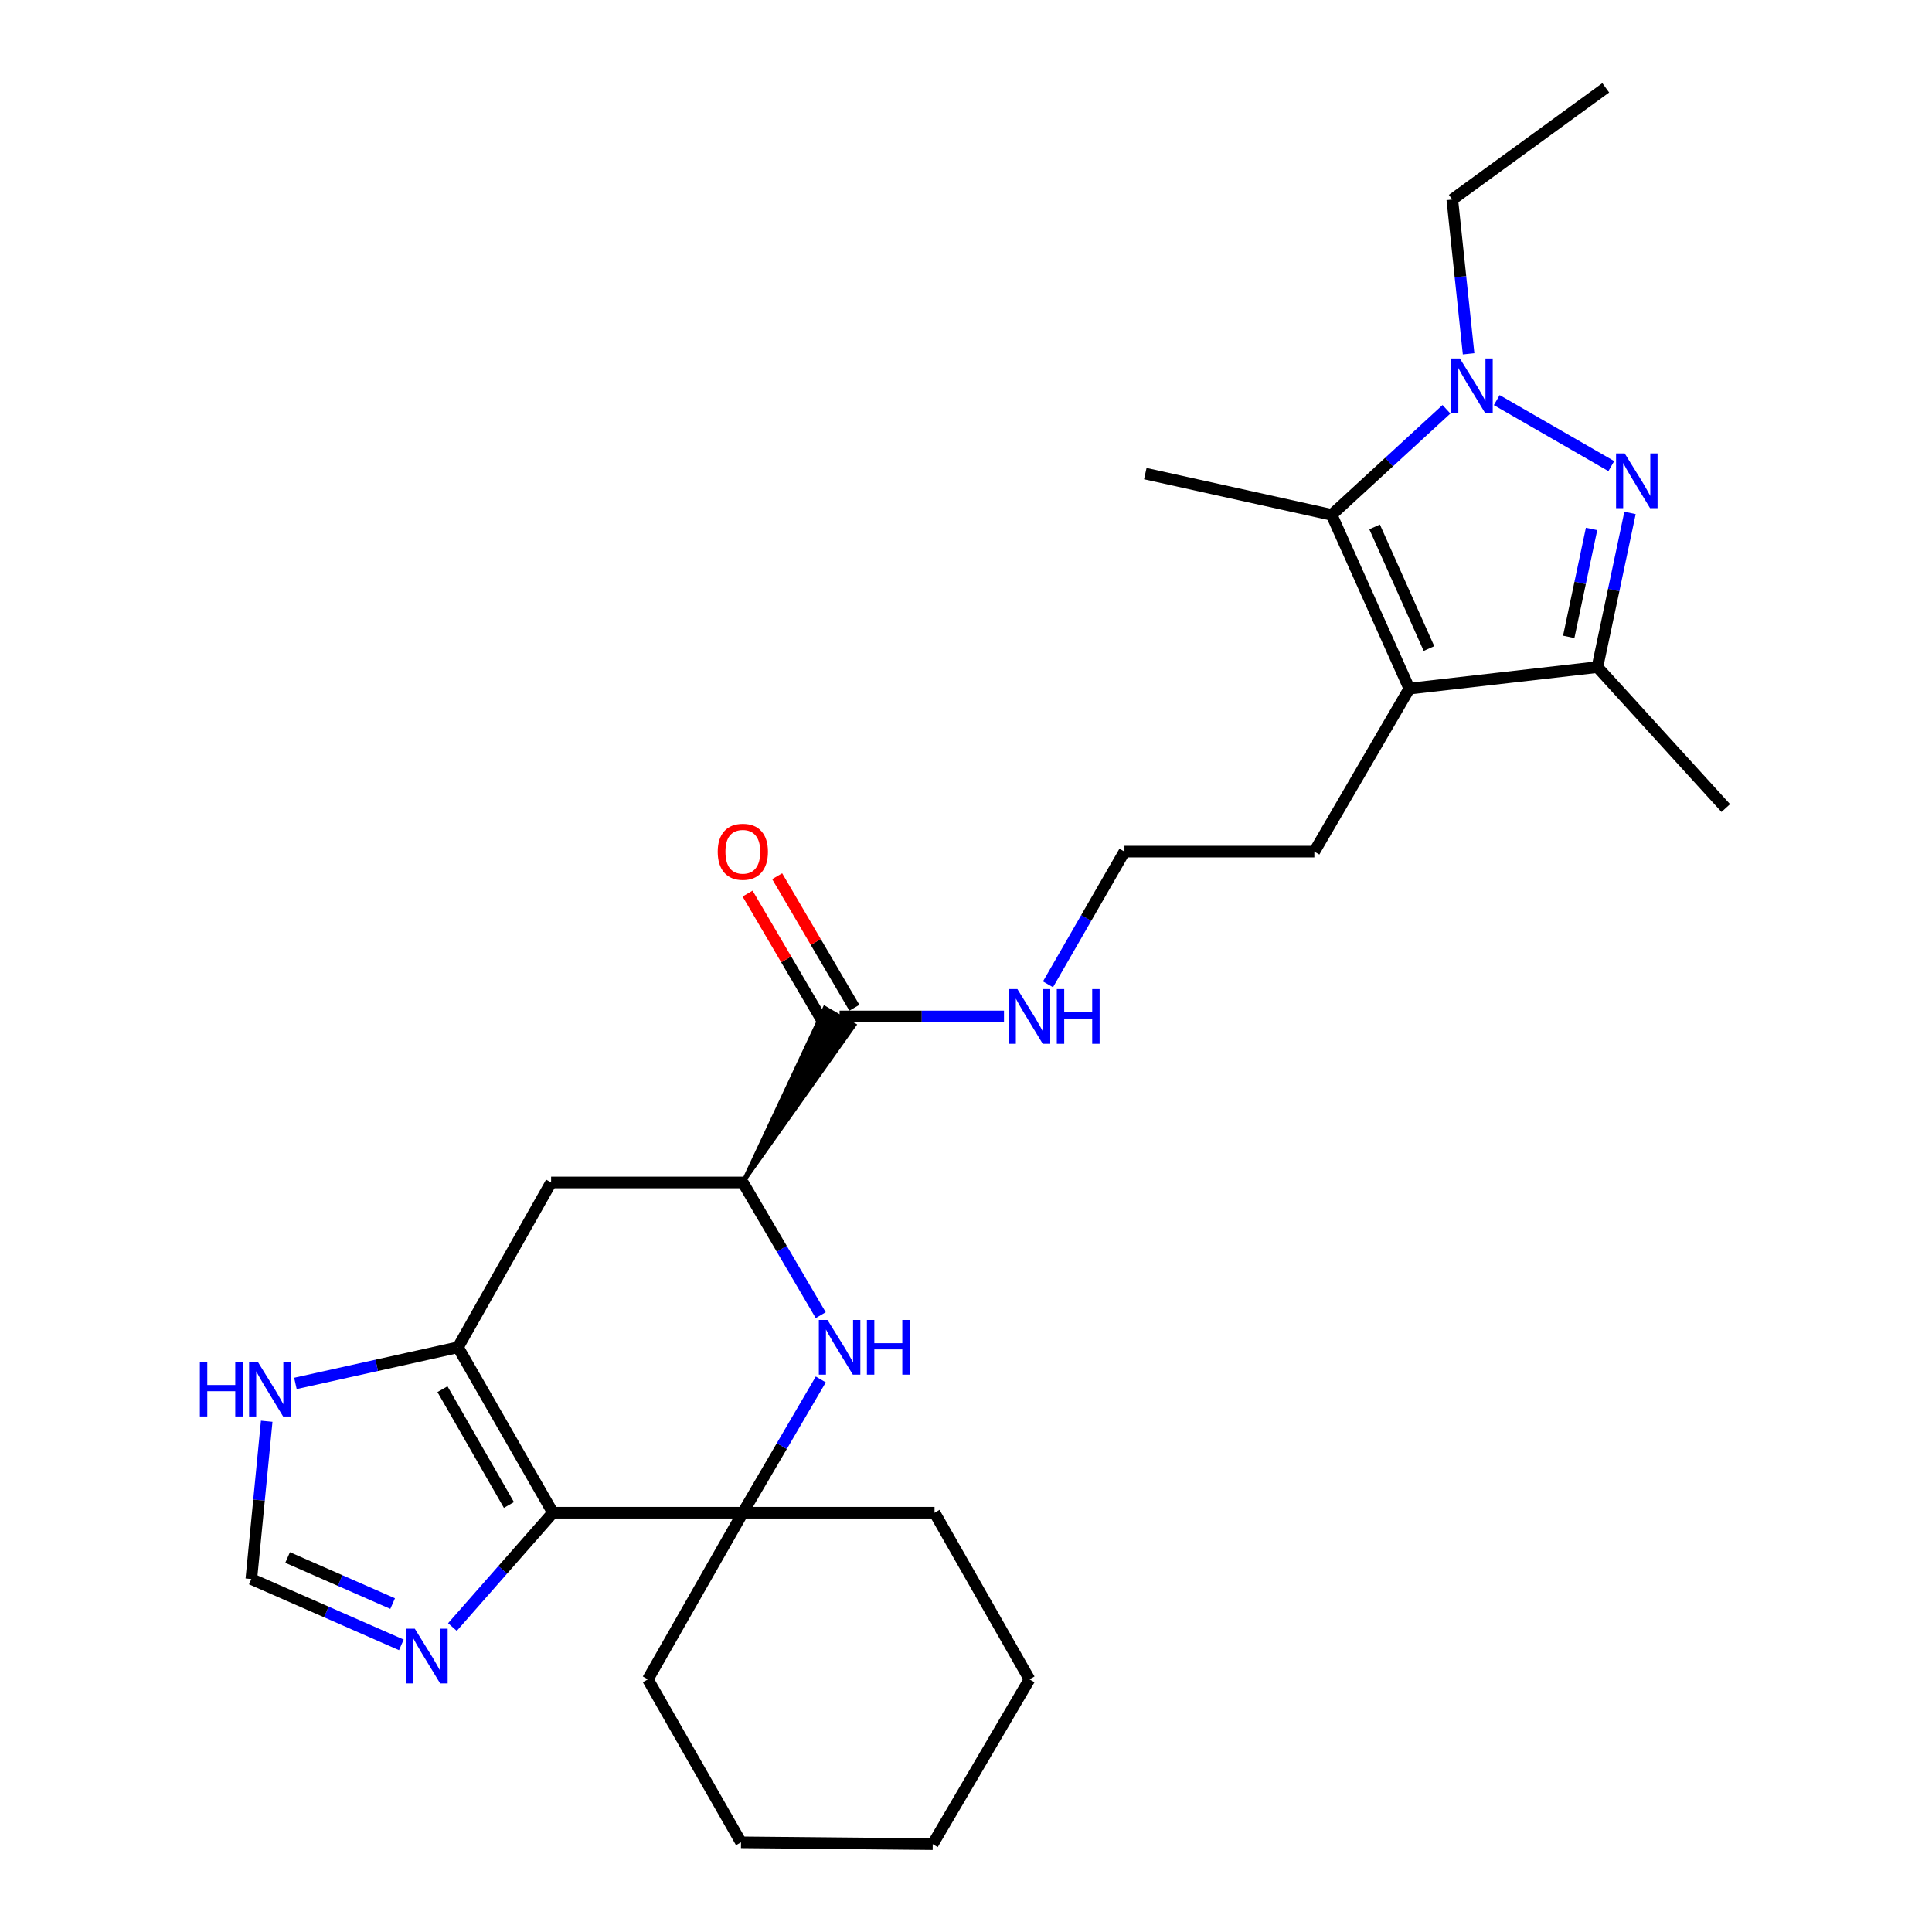<?xml version='1.0' encoding='iso-8859-1'?>
<svg version='1.1' baseProfile='full'
              xmlns='http://www.w3.org/2000/svg'
                      xmlns:rdkit='http://www.rdkit.org/xml'
                      xmlns:xlink='http://www.w3.org/1999/xlink'
                  xml:space='preserve'
width='1000px' height='1000px' viewBox='0 0 1000 1000'>
<!-- END OF HEADER -->
<rect style='opacity:1.0;fill:#FFFFFF;stroke:none' width='1000' height='1000' x='0' y='0'> </rect>
<path class='bond-0' d='M 834.008,241.256 L 774.713,207.1' style='fill:none;fill-rule:evenodd;stroke:#0000FF;stroke-width:6px;stroke-linecap:butt;stroke-linejoin:miter;stroke-opacity:1' />
<path class='bond-7' d='M 843.693,265.484 L 835.251,305.385' style='fill:none;fill-rule:evenodd;stroke:#0000FF;stroke-width:6px;stroke-linecap:butt;stroke-linejoin:miter;stroke-opacity:1' />
<path class='bond-7' d='M 835.251,305.385 L 826.81,345.285' style='fill:none;fill-rule:evenodd;stroke:#000000;stroke-width:6px;stroke-linecap:butt;stroke-linejoin:miter;stroke-opacity:1' />
<path class='bond-7' d='M 823.789,273.779 L 817.88,301.71' style='fill:none;fill-rule:evenodd;stroke:#0000FF;stroke-width:6px;stroke-linecap:butt;stroke-linejoin:miter;stroke-opacity:1' />
<path class='bond-7' d='M 817.88,301.71 L 811.971,329.64' style='fill:none;fill-rule:evenodd;stroke:#000000;stroke-width:6px;stroke-linecap:butt;stroke-linejoin:miter;stroke-opacity:1' />
<path class='bond-3' d='M 748.685,211.853 L 718.968,239.166' style='fill:none;fill-rule:evenodd;stroke:#0000FF;stroke-width:6px;stroke-linecap:butt;stroke-linejoin:miter;stroke-opacity:1' />
<path class='bond-3' d='M 718.968,239.166 L 689.25,266.478' style='fill:none;fill-rule:evenodd;stroke:#000000;stroke-width:6px;stroke-linecap:butt;stroke-linejoin:miter;stroke-opacity:1' />
<path class='bond-17' d='M 760.14,183.131 L 755.921,143.201' style='fill:none;fill-rule:evenodd;stroke:#0000FF;stroke-width:6px;stroke-linecap:butt;stroke-linejoin:miter;stroke-opacity:1' />
<path class='bond-17' d='M 755.921,143.201 L 751.702,103.27' style='fill:none;fill-rule:evenodd;stroke:#000000;stroke-width:6px;stroke-linecap:butt;stroke-linejoin:miter;stroke-opacity:1' />
<path class='bond-1' d='M 286.187,782.982 L 237.042,697.359' style='fill:none;fill-rule:evenodd;stroke:#000000;stroke-width:6px;stroke-linecap:butt;stroke-linejoin:miter;stroke-opacity:1' />
<path class='bond-1' d='M 263.416,778.978 L 229.014,719.041' style='fill:none;fill-rule:evenodd;stroke:#000000;stroke-width:6px;stroke-linecap:butt;stroke-linejoin:miter;stroke-opacity:1' />
<path class='bond-9' d='M 286.187,782.982 L 260.18,812.569' style='fill:none;fill-rule:evenodd;stroke:#000000;stroke-width:6px;stroke-linecap:butt;stroke-linejoin:miter;stroke-opacity:1' />
<path class='bond-9' d='M 260.18,812.569 L 234.173,842.155' style='fill:none;fill-rule:evenodd;stroke:#0000FF;stroke-width:6px;stroke-linecap:butt;stroke-linejoin:miter;stroke-opacity:1' />
<path class='bond-28' d='M 286.187,782.982 L 384.487,782.982' style='fill:none;fill-rule:evenodd;stroke:#000000;stroke-width:6px;stroke-linecap:butt;stroke-linejoin:miter;stroke-opacity:1' />
<path class='bond-2' d='M 729.458,356.422 L 826.81,345.285' style='fill:none;fill-rule:evenodd;stroke:#000000;stroke-width:6px;stroke-linecap:butt;stroke-linejoin:miter;stroke-opacity:1' />
<path class='bond-16' d='M 729.458,356.422 L 680.303,440.793' style='fill:none;fill-rule:evenodd;stroke:#000000;stroke-width:6px;stroke-linecap:butt;stroke-linejoin:miter;stroke-opacity:1' />
<path class='bond-27' d='M 729.458,356.422 L 689.25,266.478' style='fill:none;fill-rule:evenodd;stroke:#000000;stroke-width:6px;stroke-linecap:butt;stroke-linejoin:miter;stroke-opacity:1' />
<path class='bond-27' d='M 739.637,335.684 L 711.491,272.723' style='fill:none;fill-rule:evenodd;stroke:#000000;stroke-width:6px;stroke-linecap:butt;stroke-linejoin:miter;stroke-opacity:1' />
<path class='bond-18' d='M 689.25,266.478 L 592.805,245.141' style='fill:none;fill-rule:evenodd;stroke:#000000;stroke-width:6px;stroke-linecap:butt;stroke-linejoin:miter;stroke-opacity:1' />
<path class='bond-4' d='M 237.042,697.359 L 285.25,612.041' style='fill:none;fill-rule:evenodd;stroke:#000000;stroke-width:6px;stroke-linecap:butt;stroke-linejoin:miter;stroke-opacity:1' />
<path class='bond-11' d='M 237.042,697.359 L 194.973,706.709' style='fill:none;fill-rule:evenodd;stroke:#000000;stroke-width:6px;stroke-linecap:butt;stroke-linejoin:miter;stroke-opacity:1' />
<path class='bond-11' d='M 194.973,706.709 L 152.904,716.06' style='fill:none;fill-rule:evenodd;stroke:#0000FF;stroke-width:6px;stroke-linecap:butt;stroke-linejoin:miter;stroke-opacity:1' />
<path class='bond-5' d='M 384.487,782.982 L 404.661,748.49' style='fill:none;fill-rule:evenodd;stroke:#000000;stroke-width:6px;stroke-linecap:butt;stroke-linejoin:miter;stroke-opacity:1' />
<path class='bond-5' d='M 404.661,748.49 L 424.836,713.999' style='fill:none;fill-rule:evenodd;stroke:#0000FF;stroke-width:6px;stroke-linecap:butt;stroke-linejoin:miter;stroke-opacity:1' />
<path class='bond-19' d='M 384.487,782.982 L 335.332,869.228' style='fill:none;fill-rule:evenodd;stroke:#000000;stroke-width:6px;stroke-linecap:butt;stroke-linejoin:miter;stroke-opacity:1' />
<path class='bond-20' d='M 384.487,782.982 L 483.714,782.982' style='fill:none;fill-rule:evenodd;stroke:#000000;stroke-width:6px;stroke-linecap:butt;stroke-linejoin:miter;stroke-opacity:1' />
<path class='bond-6' d='M 424.805,680.725 L 404.646,646.383' style='fill:none;fill-rule:evenodd;stroke:#0000FF;stroke-width:6px;stroke-linecap:butt;stroke-linejoin:miter;stroke-opacity:1' />
<path class='bond-6' d='M 404.646,646.383 L 384.487,612.041' style='fill:none;fill-rule:evenodd;stroke:#000000;stroke-width:6px;stroke-linecap:butt;stroke-linejoin:miter;stroke-opacity:1' />
<path class='bond-22' d='M 826.81,345.285 L 893.257,418.243' style='fill:none;fill-rule:evenodd;stroke:#000000;stroke-width:6px;stroke-linecap:butt;stroke-linejoin:miter;stroke-opacity:1' />
<path class='bond-8' d='M 384.487,612.041 L 442.239,530.582 L 426.898,521.641 Z' style='fill:#000000;fill-rule:evenodd;fill-opacity:1;stroke:#000000;stroke-width:2px;stroke-linecap:butt;stroke-linejoin:miter;stroke-opacity:1;' />
<path class='bond-10' d='M 384.487,612.041 L 285.25,612.041' style='fill:none;fill-rule:evenodd;stroke:#000000;stroke-width:6px;stroke-linecap:butt;stroke-linejoin:miter;stroke-opacity:1' />
<path class='bond-29' d='M 207.742,851.381 L 168.912,834.341' style='fill:none;fill-rule:evenodd;stroke:#0000FF;stroke-width:6px;stroke-linecap:butt;stroke-linejoin:miter;stroke-opacity:1' />
<path class='bond-29' d='M 168.912,834.341 L 130.082,817.301' style='fill:none;fill-rule:evenodd;stroke:#000000;stroke-width:6px;stroke-linecap:butt;stroke-linejoin:miter;stroke-opacity:1' />
<path class='bond-29' d='M 203.228,830.01 L 176.047,818.082' style='fill:none;fill-rule:evenodd;stroke:#0000FF;stroke-width:6px;stroke-linecap:butt;stroke-linejoin:miter;stroke-opacity:1' />
<path class='bond-29' d='M 176.047,818.082 L 148.866,806.154' style='fill:none;fill-rule:evenodd;stroke:#000000;stroke-width:6px;stroke-linecap:butt;stroke-linejoin:miter;stroke-opacity:1' />
<path class='bond-13' d='M 138.048,735.631 L 134.065,776.466' style='fill:none;fill-rule:evenodd;stroke:#0000FF;stroke-width:6px;stroke-linecap:butt;stroke-linejoin:miter;stroke-opacity:1' />
<path class='bond-13' d='M 134.065,776.466 L 130.082,817.301' style='fill:none;fill-rule:evenodd;stroke:#000000;stroke-width:6px;stroke-linecap:butt;stroke-linejoin:miter;stroke-opacity:1' />
<path class='bond-12' d='M 434.569,526.111 L 477.115,526.111' style='fill:none;fill-rule:evenodd;stroke:#000000;stroke-width:6px;stroke-linecap:butt;stroke-linejoin:miter;stroke-opacity:1' />
<path class='bond-12' d='M 477.115,526.111 L 519.661,526.111' style='fill:none;fill-rule:evenodd;stroke:#0000FF;stroke-width:6px;stroke-linecap:butt;stroke-linejoin:miter;stroke-opacity:1' />
<path class='bond-14' d='M 442.225,521.617 L 422.242,487.575' style='fill:none;fill-rule:evenodd;stroke:#000000;stroke-width:6px;stroke-linecap:butt;stroke-linejoin:miter;stroke-opacity:1' />
<path class='bond-14' d='M 422.242,487.575 L 402.259,453.532' style='fill:none;fill-rule:evenodd;stroke:#FF0000;stroke-width:6px;stroke-linecap:butt;stroke-linejoin:miter;stroke-opacity:1' />
<path class='bond-14' d='M 426.912,530.606 L 406.929,496.563' style='fill:none;fill-rule:evenodd;stroke:#000000;stroke-width:6px;stroke-linecap:butt;stroke-linejoin:miter;stroke-opacity:1' />
<path class='bond-14' d='M 406.929,496.563 L 386.946,462.521' style='fill:none;fill-rule:evenodd;stroke:#FF0000;stroke-width:6px;stroke-linecap:butt;stroke-linejoin:miter;stroke-opacity:1' />
<path class='bond-15' d='M 542.435,509.49 L 562.224,475.142' style='fill:none;fill-rule:evenodd;stroke:#0000FF;stroke-width:6px;stroke-linecap:butt;stroke-linejoin:miter;stroke-opacity:1' />
<path class='bond-15' d='M 562.224,475.142 L 582.013,440.793' style='fill:none;fill-rule:evenodd;stroke:#000000;stroke-width:6px;stroke-linecap:butt;stroke-linejoin:miter;stroke-opacity:1' />
<path class='bond-21' d='M 680.303,440.793 L 582.013,440.793' style='fill:none;fill-rule:evenodd;stroke:#000000;stroke-width:6px;stroke-linecap:butt;stroke-linejoin:miter;stroke-opacity:1' />
<path class='bond-23' d='M 751.702,103.27 L 831.131,45.455' style='fill:none;fill-rule:evenodd;stroke:#000000;stroke-width:6px;stroke-linecap:butt;stroke-linejoin:miter;stroke-opacity:1' />
<path class='bond-24' d='M 335.332,869.228 L 383.55,953.589' style='fill:none;fill-rule:evenodd;stroke:#000000;stroke-width:6px;stroke-linecap:butt;stroke-linejoin:miter;stroke-opacity:1' />
<path class='bond-25' d='M 483.714,782.982 L 532.858,869.228' style='fill:none;fill-rule:evenodd;stroke:#000000;stroke-width:6px;stroke-linecap:butt;stroke-linejoin:miter;stroke-opacity:1' />
<path class='bond-30' d='M 383.55,953.589 L 482.776,954.545' style='fill:none;fill-rule:evenodd;stroke:#000000;stroke-width:6px;stroke-linecap:butt;stroke-linejoin:miter;stroke-opacity:1' />
<path class='bond-26' d='M 532.858,869.228 L 482.776,954.545' style='fill:none;fill-rule:evenodd;stroke:#000000;stroke-width:6px;stroke-linecap:butt;stroke-linejoin:miter;stroke-opacity:1' />
<path  class='atom-0' d='M 840.95 234.7
L 850.23 249.7
Q 851.15 251.18, 852.63 253.86
Q 854.11 256.54, 854.19 256.7
L 854.19 234.7
L 857.95 234.7
L 857.95 263.02
L 854.07 263.02
L 844.11 246.62
Q 842.95 244.7, 841.71 242.5
Q 840.51 240.3, 840.15 239.62
L 840.15 263.02
L 836.47 263.02
L 836.47 234.7
L 840.95 234.7
' fill='#0000FF'/>
<path  class='atom-1' d='M 755.632 185.555
L 764.912 200.555
Q 765.832 202.035, 767.312 204.715
Q 768.792 207.395, 768.872 207.555
L 768.872 185.555
L 772.632 185.555
L 772.632 213.875
L 768.752 213.875
L 758.792 197.475
Q 757.632 195.555, 756.392 193.355
Q 755.192 191.155, 754.832 190.475
L 754.832 213.875
L 751.152 213.875
L 751.152 185.555
L 755.632 185.555
' fill='#0000FF'/>
<path  class='atom-7' d='M 428.309 683.199
L 437.589 698.199
Q 438.509 699.679, 439.989 702.359
Q 441.469 705.039, 441.549 705.199
L 441.549 683.199
L 445.309 683.199
L 445.309 711.519
L 441.429 711.519
L 431.469 695.119
Q 430.309 693.199, 429.069 690.999
Q 427.869 688.799, 427.509 688.119
L 427.509 711.519
L 423.829 711.519
L 423.829 683.199
L 428.309 683.199
' fill='#0000FF'/>
<path  class='atom-7' d='M 448.709 683.199
L 452.549 683.199
L 452.549 695.239
L 467.029 695.239
L 467.029 683.199
L 470.869 683.199
L 470.869 711.519
L 467.029 711.519
L 467.029 698.439
L 452.549 698.439
L 452.549 711.519
L 448.709 711.519
L 448.709 683.199
' fill='#0000FF'/>
<path  class='atom-10' d='M 214.703 843.023
L 223.983 858.023
Q 224.903 859.503, 226.383 862.183
Q 227.863 864.863, 227.943 865.023
L 227.943 843.023
L 231.703 843.023
L 231.703 871.343
L 227.823 871.343
L 217.863 854.943
Q 216.703 853.023, 215.463 850.823
Q 214.263 848.623, 213.903 847.943
L 213.903 871.343
L 210.223 871.343
L 210.223 843.023
L 214.703 843.023
' fill='#0000FF'/>
<path  class='atom-12' d='M 103.45 704.841
L 107.29 704.841
L 107.29 716.881
L 121.77 716.881
L 121.77 704.841
L 125.61 704.841
L 125.61 733.161
L 121.77 733.161
L 121.77 720.081
L 107.29 720.081
L 107.29 733.161
L 103.45 733.161
L 103.45 704.841
' fill='#0000FF'/>
<path  class='atom-12' d='M 133.41 704.841
L 142.69 719.841
Q 143.61 721.321, 145.09 724.001
Q 146.57 726.681, 146.65 726.841
L 146.65 704.841
L 150.41 704.841
L 150.41 733.161
L 146.53 733.161
L 136.57 716.761
Q 135.41 714.841, 134.17 712.641
Q 132.97 710.441, 132.61 709.761
L 132.61 733.161
L 128.93 733.161
L 128.93 704.841
L 133.41 704.841
' fill='#0000FF'/>
<path  class='atom-15' d='M 371.487 440.873
Q 371.487 434.073, 374.847 430.273
Q 378.207 426.473, 384.487 426.473
Q 390.767 426.473, 394.127 430.273
Q 397.487 434.073, 397.487 440.873
Q 397.487 447.753, 394.087 451.673
Q 390.687 455.553, 384.487 455.553
Q 378.247 455.553, 374.847 451.673
Q 371.487 447.793, 371.487 440.873
M 384.487 452.353
Q 388.807 452.353, 391.127 449.473
Q 393.487 446.553, 393.487 440.873
Q 393.487 435.313, 391.127 432.513
Q 388.807 429.673, 384.487 429.673
Q 380.167 429.673, 377.807 432.473
Q 375.487 435.273, 375.487 440.873
Q 375.487 446.593, 377.807 449.473
Q 380.167 452.353, 384.487 452.353
' fill='#FF0000'/>
<path  class='atom-16' d='M 526.598 511.951
L 535.878 526.951
Q 536.798 528.431, 538.278 531.111
Q 539.758 533.791, 539.838 533.951
L 539.838 511.951
L 543.598 511.951
L 543.598 540.271
L 539.718 540.271
L 529.758 523.871
Q 528.598 521.951, 527.358 519.751
Q 526.158 517.551, 525.798 516.871
L 525.798 540.271
L 522.118 540.271
L 522.118 511.951
L 526.598 511.951
' fill='#0000FF'/>
<path  class='atom-16' d='M 546.998 511.951
L 550.838 511.951
L 550.838 523.991
L 565.318 523.991
L 565.318 511.951
L 569.158 511.951
L 569.158 540.271
L 565.318 540.271
L 565.318 527.191
L 550.838 527.191
L 550.838 540.271
L 546.998 540.271
L 546.998 511.951
' fill='#0000FF'/>
</svg>
